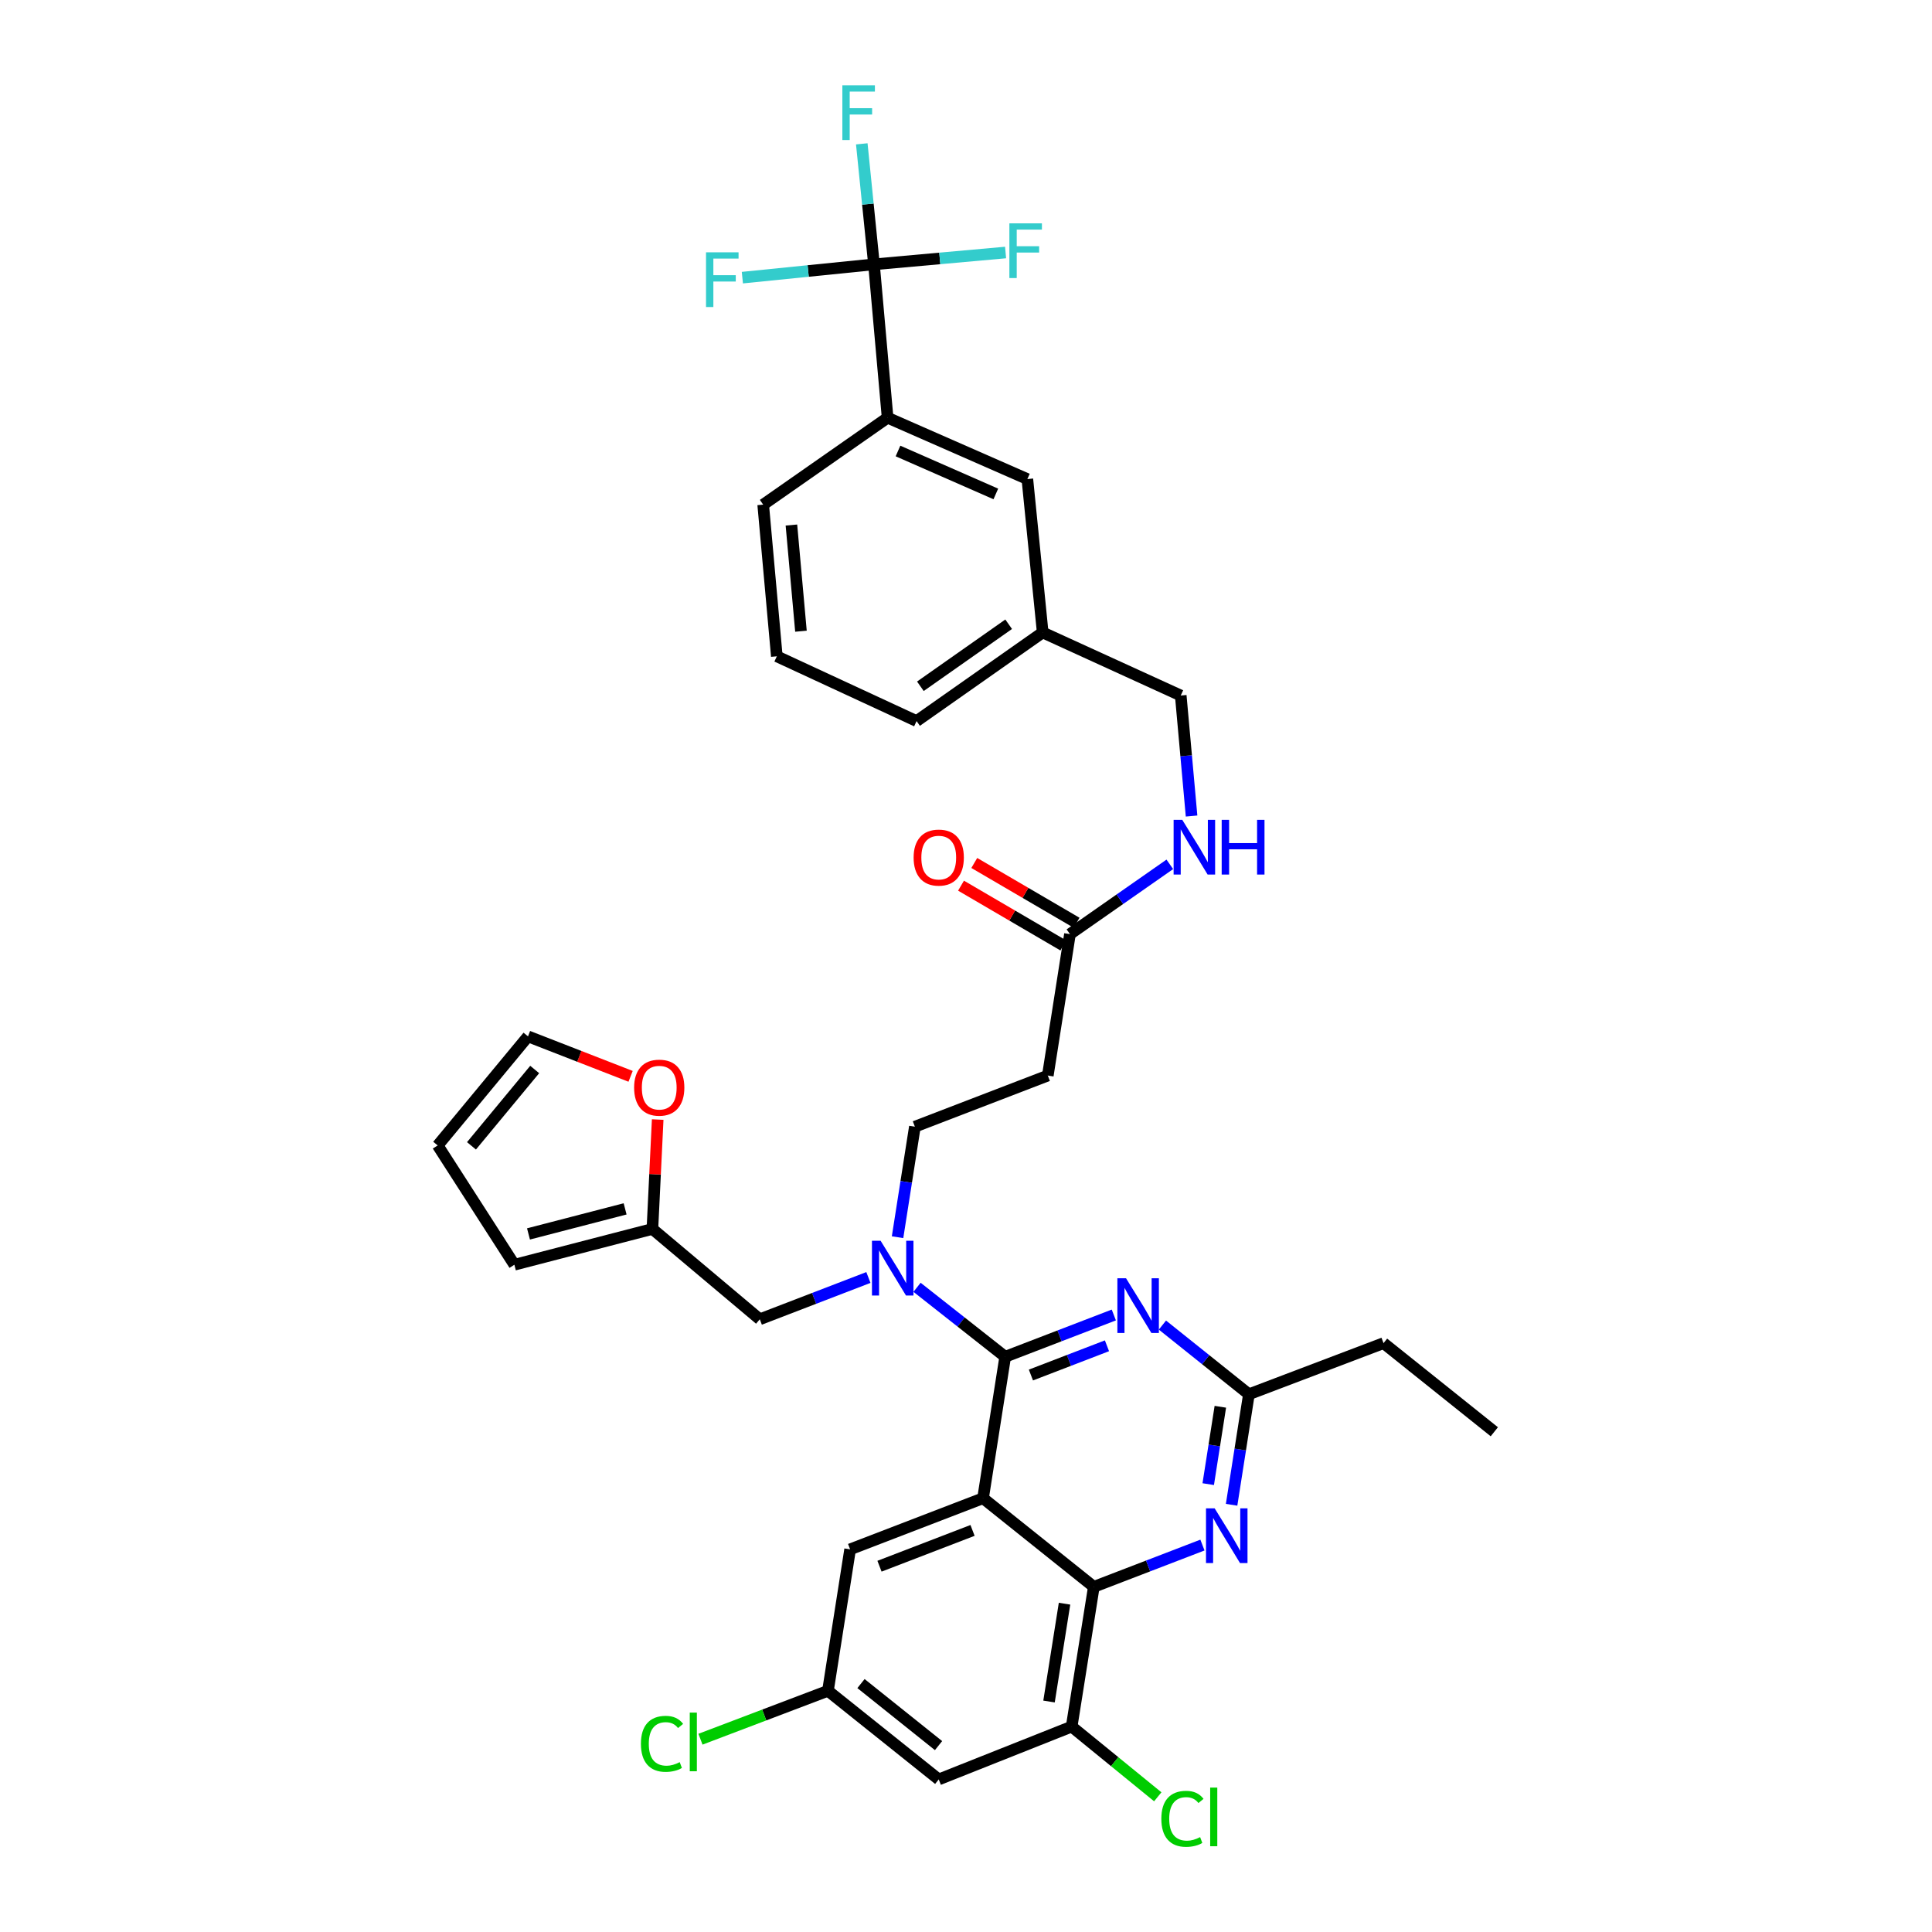 <?xml version='1.0' encoding='iso-8859-1'?>
<svg version='1.1' baseProfile='full'
              xmlns='http://www.w3.org/2000/svg'
                      xmlns:rdkit='http://www.rdkit.org/xml'
                      xmlns:xlink='http://www.w3.org/1999/xlink'
                  xml:space='preserve'
width='1000px' height='1000px' viewBox='0 0 1000 1000'>
<!-- END OF HEADER -->
<rect style='opacity:1.0;fill:#FFFFFF;stroke:none' width='1000' height='1000' x='0' y='0'> </rect>
<path class='bond-0' d='M 553.807,483.494 L 579.653,465.438' style='fill:none;fill-rule:evenodd;stroke:#000000;stroke-width:6px;stroke-linecap:butt;stroke-linejoin:miter;stroke-opacity:1' />
<path class='bond-0' d='M 579.653,465.438 L 605.498,447.382' style='fill:none;fill-rule:evenodd;stroke:#0000FF;stroke-width:6px;stroke-linecap:butt;stroke-linejoin:miter;stroke-opacity:1' />
<path class='bond-1' d='M 557.239,477.621 L 530.764,462.147' style='fill:none;fill-rule:evenodd;stroke:#000000;stroke-width:6px;stroke-linecap:butt;stroke-linejoin:miter;stroke-opacity:1' />
<path class='bond-1' d='M 530.764,462.147 L 504.288,446.673' style='fill:none;fill-rule:evenodd;stroke:#FF0000;stroke-width:6px;stroke-linecap:butt;stroke-linejoin:miter;stroke-opacity:1' />
<path class='bond-1' d='M 550.374,489.366 L 523.899,473.892' style='fill:none;fill-rule:evenodd;stroke:#000000;stroke-width:6px;stroke-linecap:butt;stroke-linejoin:miter;stroke-opacity:1' />
<path class='bond-1' d='M 523.899,473.892 L 497.423,458.418' style='fill:none;fill-rule:evenodd;stroke:#FF0000;stroke-width:6px;stroke-linecap:butt;stroke-linejoin:miter;stroke-opacity:1' />
<path class='bond-2' d='M 553.807,483.494 L 542.341,556.71' style='fill:none;fill-rule:evenodd;stroke:#000000;stroke-width:6px;stroke-linecap:butt;stroke-linejoin:miter;stroke-opacity:1' />
<path class='bond-3' d='M 616.753,422.377 L 613.952,391.189' style='fill:none;fill-rule:evenodd;stroke:#0000FF;stroke-width:6px;stroke-linecap:butt;stroke-linejoin:miter;stroke-opacity:1' />
<path class='bond-3' d='M 613.952,391.189 L 611.15,360.001' style='fill:none;fill-rule:evenodd;stroke:#000000;stroke-width:6px;stroke-linecap:butt;stroke-linejoin:miter;stroke-opacity:1' />
<path class='bond-4' d='M 542.341,556.71 L 473.539,583.171' style='fill:none;fill-rule:evenodd;stroke:#000000;stroke-width:6px;stroke-linecap:butt;stroke-linejoin:miter;stroke-opacity:1' />
<path class='bond-5' d='M 473.539,583.171 L 469.057,611.772' style='fill:none;fill-rule:evenodd;stroke:#000000;stroke-width:6px;stroke-linecap:butt;stroke-linejoin:miter;stroke-opacity:1' />
<path class='bond-5' d='M 469.057,611.772 L 464.575,640.374' style='fill:none;fill-rule:evenodd;stroke:#0000FF;stroke-width:6px;stroke-linecap:butt;stroke-linejoin:miter;stroke-opacity:1' />
<path class='bond-6' d='M 474.659,666.308 L 497.472,684.283' style='fill:none;fill-rule:evenodd;stroke:#0000FF;stroke-width:6px;stroke-linecap:butt;stroke-linejoin:miter;stroke-opacity:1' />
<path class='bond-6' d='M 497.472,684.283 L 520.286,702.257' style='fill:none;fill-rule:evenodd;stroke:#000000;stroke-width:6px;stroke-linecap:butt;stroke-linejoin:miter;stroke-opacity:1' />
<path class='bond-7' d='M 449.483,661.227 L 421.373,672.041' style='fill:none;fill-rule:evenodd;stroke:#0000FF;stroke-width:6px;stroke-linecap:butt;stroke-linejoin:miter;stroke-opacity:1' />
<path class='bond-7' d='M 421.373,672.041 L 393.264,682.855' style='fill:none;fill-rule:evenodd;stroke:#000000;stroke-width:6px;stroke-linecap:butt;stroke-linejoin:miter;stroke-opacity:1' />
<path class='bond-8' d='M 428.545,875.158 L 395.554,887.685' style='fill:none;fill-rule:evenodd;stroke:#000000;stroke-width:6px;stroke-linecap:butt;stroke-linejoin:miter;stroke-opacity:1' />
<path class='bond-8' d='M 395.554,887.685 L 362.562,900.213' style='fill:none;fill-rule:evenodd;stroke:#00CC00;stroke-width:6px;stroke-linecap:butt;stroke-linejoin:miter;stroke-opacity:1' />
<path class='bond-9' d='M 428.545,875.158 L 485.889,921.028' style='fill:none;fill-rule:evenodd;stroke:#000000;stroke-width:6px;stroke-linecap:butt;stroke-linejoin:miter;stroke-opacity:1' />
<path class='bond-9' d='M 445.645,871.415 L 485.786,903.524' style='fill:none;fill-rule:evenodd;stroke:#000000;stroke-width:6px;stroke-linecap:butt;stroke-linejoin:miter;stroke-opacity:1' />
<path class='bond-10' d='M 428.545,875.158 L 440.018,801.942' style='fill:none;fill-rule:evenodd;stroke:#000000;stroke-width:6px;stroke-linecap:butt;stroke-linejoin:miter;stroke-opacity:1' />
<path class='bond-11' d='M 485.889,921.028 L 554.691,893.683' style='fill:none;fill-rule:evenodd;stroke:#000000;stroke-width:6px;stroke-linecap:butt;stroke-linejoin:miter;stroke-opacity:1' />
<path class='bond-12' d='M 554.691,893.683 L 576.974,911.851' style='fill:none;fill-rule:evenodd;stroke:#000000;stroke-width:6px;stroke-linecap:butt;stroke-linejoin:miter;stroke-opacity:1' />
<path class='bond-12' d='M 576.974,911.851 L 599.258,930.019' style='fill:none;fill-rule:evenodd;stroke:#00CC00;stroke-width:6px;stroke-linecap:butt;stroke-linejoin:miter;stroke-opacity:1' />
<path class='bond-13' d='M 554.691,893.683 L 566.157,821.344' style='fill:none;fill-rule:evenodd;stroke:#000000;stroke-width:6px;stroke-linecap:butt;stroke-linejoin:miter;stroke-opacity:1' />
<path class='bond-13' d='M 542.974,880.702 L 551,830.065' style='fill:none;fill-rule:evenodd;stroke:#000000;stroke-width:6px;stroke-linecap:butt;stroke-linejoin:miter;stroke-opacity:1' />
<path class='bond-14' d='M 440.018,801.942 L 508.82,775.473' style='fill:none;fill-rule:evenodd;stroke:#000000;stroke-width:6px;stroke-linecap:butt;stroke-linejoin:miter;stroke-opacity:1' />
<path class='bond-14' d='M 455.223,810.669 L 503.385,792.141' style='fill:none;fill-rule:evenodd;stroke:#000000;stroke-width:6px;stroke-linecap:butt;stroke-linejoin:miter;stroke-opacity:1' />
<path class='bond-15' d='M 508.82,775.473 L 566.157,821.344' style='fill:none;fill-rule:evenodd;stroke:#000000;stroke-width:6px;stroke-linecap:butt;stroke-linejoin:miter;stroke-opacity:1' />
<path class='bond-16' d='M 508.82,775.473 L 520.286,702.257' style='fill:none;fill-rule:evenodd;stroke:#000000;stroke-width:6px;stroke-linecap:butt;stroke-linejoin:miter;stroke-opacity:1' />
<path class='bond-17' d='M 566.157,821.344 L 594.27,810.533' style='fill:none;fill-rule:evenodd;stroke:#000000;stroke-width:6px;stroke-linecap:butt;stroke-linejoin:miter;stroke-opacity:1' />
<path class='bond-17' d='M 594.27,810.533 L 622.383,799.721' style='fill:none;fill-rule:evenodd;stroke:#0000FF;stroke-width:6px;stroke-linecap:butt;stroke-linejoin:miter;stroke-opacity:1' />
<path class='bond-18' d='M 637.474,778.87 L 641.953,750.268' style='fill:none;fill-rule:evenodd;stroke:#0000FF;stroke-width:6px;stroke-linecap:butt;stroke-linejoin:miter;stroke-opacity:1' />
<path class='bond-18' d='M 641.953,750.268 L 646.432,721.667' style='fill:none;fill-rule:evenodd;stroke:#000000;stroke-width:6px;stroke-linecap:butt;stroke-linejoin:miter;stroke-opacity:1' />
<path class='bond-18' d='M 625.377,768.185 L 628.512,748.163' style='fill:none;fill-rule:evenodd;stroke:#0000FF;stroke-width:6px;stroke-linecap:butt;stroke-linejoin:miter;stroke-opacity:1' />
<path class='bond-18' d='M 628.512,748.163 L 631.647,728.142' style='fill:none;fill-rule:evenodd;stroke:#000000;stroke-width:6px;stroke-linecap:butt;stroke-linejoin:miter;stroke-opacity:1' />
<path class='bond-19' d='M 646.432,721.667 L 624.052,703.762' style='fill:none;fill-rule:evenodd;stroke:#000000;stroke-width:6px;stroke-linecap:butt;stroke-linejoin:miter;stroke-opacity:1' />
<path class='bond-19' d='M 624.052,703.762 L 601.671,685.857' style='fill:none;fill-rule:evenodd;stroke:#0000FF;stroke-width:6px;stroke-linecap:butt;stroke-linejoin:miter;stroke-opacity:1' />
<path class='bond-20' d='M 646.432,721.667 L 716.118,695.205' style='fill:none;fill-rule:evenodd;stroke:#000000;stroke-width:6px;stroke-linecap:butt;stroke-linejoin:miter;stroke-opacity:1' />
<path class='bond-21' d='M 576.513,680.635 L 548.399,691.446' style='fill:none;fill-rule:evenodd;stroke:#0000FF;stroke-width:6px;stroke-linecap:butt;stroke-linejoin:miter;stroke-opacity:1' />
<path class='bond-21' d='M 548.399,691.446 L 520.286,702.257' style='fill:none;fill-rule:evenodd;stroke:#000000;stroke-width:6px;stroke-linecap:butt;stroke-linejoin:miter;stroke-opacity:1' />
<path class='bond-21' d='M 572.962,696.576 L 553.283,704.144' style='fill:none;fill-rule:evenodd;stroke:#0000FF;stroke-width:6px;stroke-linecap:butt;stroke-linejoin:miter;stroke-opacity:1' />
<path class='bond-21' d='M 553.283,704.144 L 533.603,711.712' style='fill:none;fill-rule:evenodd;stroke:#000000;stroke-width:6px;stroke-linecap:butt;stroke-linejoin:miter;stroke-opacity:1' />
<path class='bond-22' d='M 337.688,636.101 L 393.264,682.855' style='fill:none;fill-rule:evenodd;stroke:#000000;stroke-width:6px;stroke-linecap:butt;stroke-linejoin:miter;stroke-opacity:1' />
<path class='bond-23' d='M 337.688,636.101 L 339.053,607.789' style='fill:none;fill-rule:evenodd;stroke:#000000;stroke-width:6px;stroke-linecap:butt;stroke-linejoin:miter;stroke-opacity:1' />
<path class='bond-23' d='M 339.053,607.789 L 340.418,579.477' style='fill:none;fill-rule:evenodd;stroke:#FF0000;stroke-width:6px;stroke-linecap:butt;stroke-linejoin:miter;stroke-opacity:1' />
<path class='bond-24' d='M 337.688,636.101 L 266.241,654.626' style='fill:none;fill-rule:evenodd;stroke:#000000;stroke-width:6px;stroke-linecap:butt;stroke-linejoin:miter;stroke-opacity:1' />
<path class='bond-24' d='M 323.557,625.71 L 273.543,638.678' style='fill:none;fill-rule:evenodd;stroke:#000000;stroke-width:6px;stroke-linecap:butt;stroke-linejoin:miter;stroke-opacity:1' />
<path class='bond-25' d='M 326.396,557.11 L 299.844,546.767' style='fill:none;fill-rule:evenodd;stroke:#FF0000;stroke-width:6px;stroke-linecap:butt;stroke-linejoin:miter;stroke-opacity:1' />
<path class='bond-25' d='M 299.844,546.767 L 273.293,536.423' style='fill:none;fill-rule:evenodd;stroke:#000000;stroke-width:6px;stroke-linecap:butt;stroke-linejoin:miter;stroke-opacity:1' />
<path class='bond-26' d='M 266.241,654.626 L 226.545,592.875' style='fill:none;fill-rule:evenodd;stroke:#000000;stroke-width:6px;stroke-linecap:butt;stroke-linejoin:miter;stroke-opacity:1' />
<path class='bond-27' d='M 273.293,536.423 L 226.545,592.875' style='fill:none;fill-rule:evenodd;stroke:#000000;stroke-width:6px;stroke-linecap:butt;stroke-linejoin:miter;stroke-opacity:1' />
<path class='bond-27' d='M 276.759,553.568 L 244.036,593.085' style='fill:none;fill-rule:evenodd;stroke:#000000;stroke-width:6px;stroke-linecap:butt;stroke-linejoin:miter;stroke-opacity:1' />
<path class='bond-28' d='M 716.118,695.205 L 773.455,741.076' style='fill:none;fill-rule:evenodd;stroke:#000000;stroke-width:6px;stroke-linecap:butt;stroke-linejoin:miter;stroke-opacity:1' />
<path class='bond-29' d='M 452.368,136.823 L 459.42,216.214' style='fill:none;fill-rule:evenodd;stroke:#000000;stroke-width:6px;stroke-linecap:butt;stroke-linejoin:miter;stroke-opacity:1' />
<path class='bond-30' d='M 452.368,136.823 L 449.213,105.636' style='fill:none;fill-rule:evenodd;stroke:#000000;stroke-width:6px;stroke-linecap:butt;stroke-linejoin:miter;stroke-opacity:1' />
<path class='bond-30' d='M 449.213,105.636 L 446.057,74.449' style='fill:none;fill-rule:evenodd;stroke:#33CCCC;stroke-width:6px;stroke-linecap:butt;stroke-linejoin:miter;stroke-opacity:1' />
<path class='bond-31' d='M 452.368,136.823 L 418.308,140.266' style='fill:none;fill-rule:evenodd;stroke:#000000;stroke-width:6px;stroke-linecap:butt;stroke-linejoin:miter;stroke-opacity:1' />
<path class='bond-31' d='M 418.308,140.266 L 384.247,143.709' style='fill:none;fill-rule:evenodd;stroke:#33CCCC;stroke-width:6px;stroke-linecap:butt;stroke-linejoin:miter;stroke-opacity:1' />
<path class='bond-32' d='M 452.368,136.823 L 486.426,133.76' style='fill:none;fill-rule:evenodd;stroke:#000000;stroke-width:6px;stroke-linecap:butt;stroke-linejoin:miter;stroke-opacity:1' />
<path class='bond-32' d='M 486.426,133.76 L 520.485,130.698' style='fill:none;fill-rule:evenodd;stroke:#33CCCC;stroke-width:6px;stroke-linecap:butt;stroke-linejoin:miter;stroke-opacity:1' />
<path class='bond-33' d='M 459.42,216.214 L 531.759,247.973' style='fill:none;fill-rule:evenodd;stroke:#000000;stroke-width:6px;stroke-linecap:butt;stroke-linejoin:miter;stroke-opacity:1' />
<path class='bond-33' d='M 464.802,233.435 L 515.439,255.667' style='fill:none;fill-rule:evenodd;stroke:#000000;stroke-width:6px;stroke-linecap:butt;stroke-linejoin:miter;stroke-opacity:1' />
<path class='bond-34' d='M 459.42,216.214 L 395.025,261.2' style='fill:none;fill-rule:evenodd;stroke:#000000;stroke-width:6px;stroke-linecap:butt;stroke-linejoin:miter;stroke-opacity:1' />
<path class='bond-35' d='M 531.759,247.973 L 539.696,327.357' style='fill:none;fill-rule:evenodd;stroke:#000000;stroke-width:6px;stroke-linecap:butt;stroke-linejoin:miter;stroke-opacity:1' />
<path class='bond-36' d='M 539.696,327.357 L 611.15,360.001' style='fill:none;fill-rule:evenodd;stroke:#000000;stroke-width:6px;stroke-linecap:butt;stroke-linejoin:miter;stroke-opacity:1' />
<path class='bond-37' d='M 539.696,327.357 L 474.416,373.227' style='fill:none;fill-rule:evenodd;stroke:#000000;stroke-width:6px;stroke-linecap:butt;stroke-linejoin:miter;stroke-opacity:1' />
<path class='bond-37' d='M 522.082,323.106 L 476.386,355.215' style='fill:none;fill-rule:evenodd;stroke:#000000;stroke-width:6px;stroke-linecap:butt;stroke-linejoin:miter;stroke-opacity:1' />
<path class='bond-38' d='M 395.025,261.2 L 402.084,339.707' style='fill:none;fill-rule:evenodd;stroke:#000000;stroke-width:6px;stroke-linecap:butt;stroke-linejoin:miter;stroke-opacity:1' />
<path class='bond-38' d='M 409.634,271.758 L 414.575,326.712' style='fill:none;fill-rule:evenodd;stroke:#000000;stroke-width:6px;stroke-linecap:butt;stroke-linejoin:miter;stroke-opacity:1' />
<path class='bond-39' d='M 402.084,339.707 L 474.416,373.227' style='fill:none;fill-rule:evenodd;stroke:#000000;stroke-width:6px;stroke-linecap:butt;stroke-linejoin:miter;stroke-opacity:1' />
<path  class='atom-1' d='M 611.942 424.347
L 621.222 439.347
Q 622.142 440.827, 623.622 443.507
Q 625.102 446.187, 625.182 446.347
L 625.182 424.347
L 628.942 424.347
L 628.942 452.667
L 625.062 452.667
L 615.102 436.267
Q 613.942 434.347, 612.702 432.147
Q 611.502 429.947, 611.142 429.267
L 611.142 452.667
L 607.462 452.667
L 607.462 424.347
L 611.942 424.347
' fill='#0000FF'/>
<path  class='atom-1' d='M 632.342 424.347
L 636.182 424.347
L 636.182 436.387
L 650.662 436.387
L 650.662 424.347
L 654.502 424.347
L 654.502 452.667
L 650.662 452.667
L 650.662 439.587
L 636.182 439.587
L 636.182 452.667
L 632.342 452.667
L 632.342 424.347
' fill='#0000FF'/>
<path  class='atom-2' d='M 472.889 443.878
Q 472.889 437.078, 476.249 433.278
Q 479.609 429.478, 485.889 429.478
Q 492.169 429.478, 495.529 433.278
Q 498.889 437.078, 498.889 443.878
Q 498.889 450.758, 495.489 454.678
Q 492.089 458.558, 485.889 458.558
Q 479.649 458.558, 476.249 454.678
Q 472.889 450.798, 472.889 443.878
M 485.889 455.358
Q 490.209 455.358, 492.529 452.478
Q 494.889 449.558, 494.889 443.878
Q 494.889 438.318, 492.529 435.518
Q 490.209 432.678, 485.889 432.678
Q 481.569 432.678, 479.209 435.478
Q 476.889 438.278, 476.889 443.878
Q 476.889 449.598, 479.209 452.478
Q 481.569 455.358, 485.889 455.358
' fill='#FF0000'/>
<path  class='atom-5' d='M 455.806 642.227
L 465.086 657.227
Q 466.006 658.707, 467.486 661.387
Q 468.966 664.067, 469.046 664.227
L 469.046 642.227
L 472.806 642.227
L 472.806 670.547
L 468.926 670.547
L 458.966 654.147
Q 457.806 652.227, 456.566 650.027
Q 455.366 647.827, 455.006 647.147
L 455.006 670.547
L 451.326 670.547
L 451.326 642.227
L 455.806 642.227
' fill='#0000FF'/>
<path  class='atom-12' d='M 628.706 780.723
L 637.986 795.723
Q 638.906 797.203, 640.386 799.883
Q 641.866 802.563, 641.946 802.723
L 641.946 780.723
L 645.706 780.723
L 645.706 809.043
L 641.826 809.043
L 631.866 792.643
Q 630.706 790.723, 629.466 788.523
Q 628.266 786.323, 627.906 785.643
L 627.906 809.043
L 624.226 809.043
L 624.226 780.723
L 628.706 780.723
' fill='#0000FF'/>
<path  class='atom-14' d='M 582.836 661.636
L 592.116 676.636
Q 593.036 678.116, 594.516 680.796
Q 595.996 683.476, 596.076 683.636
L 596.076 661.636
L 599.836 661.636
L 599.836 689.956
L 595.956 689.956
L 585.996 673.556
Q 584.836 671.636, 583.596 669.436
Q 582.396 667.236, 582.036 666.556
L 582.036 689.956
L 578.356 689.956
L 578.356 661.636
L 582.836 661.636
' fill='#0000FF'/>
<path  class='atom-17' d='M 328.218 562.965
Q 328.218 556.165, 331.578 552.365
Q 334.938 548.565, 341.218 548.565
Q 347.498 548.565, 350.858 552.365
Q 354.218 556.165, 354.218 562.965
Q 354.218 569.845, 350.818 573.765
Q 347.418 577.645, 341.218 577.645
Q 334.978 577.645, 331.578 573.765
Q 328.218 569.885, 328.218 562.965
M 341.218 574.445
Q 345.538 574.445, 347.858 571.565
Q 350.218 568.645, 350.218 562.965
Q 350.218 557.405, 347.858 554.605
Q 345.538 551.765, 341.218 551.765
Q 336.898 551.765, 334.538 554.565
Q 332.218 557.365, 332.218 562.965
Q 332.218 568.685, 334.538 571.565
Q 336.898 574.445, 341.218 574.445
' fill='#FF0000'/>
<path  class='atom-24' d='M 601.107 941.41
Q 601.107 934.37, 604.387 930.69
Q 607.707 926.97, 613.987 926.97
Q 619.827 926.97, 622.947 931.09
L 620.307 933.25
Q 618.027 930.25, 613.987 930.25
Q 609.707 930.25, 607.427 933.13
Q 605.187 935.97, 605.187 941.41
Q 605.187 947.01, 607.507 949.89
Q 609.867 952.77, 614.427 952.77
Q 617.547 952.77, 621.187 950.89
L 622.307 953.89
Q 620.827 954.85, 618.587 955.41
Q 616.347 955.97, 613.867 955.97
Q 607.707 955.97, 604.387 952.21
Q 601.107 948.45, 601.107 941.41
' fill='#00CC00'/>
<path  class='atom-24' d='M 626.387 925.25
L 630.067 925.25
L 630.067 955.61
L 626.387 955.61
L 626.387 925.25
' fill='#00CC00'/>
<path  class='atom-25' d='M 331.739 902.599
Q 331.739 895.559, 335.019 891.879
Q 338.339 888.159, 344.619 888.159
Q 350.459 888.159, 353.579 892.279
L 350.939 894.439
Q 348.659 891.439, 344.619 891.439
Q 340.339 891.439, 338.059 894.319
Q 335.819 897.159, 335.819 902.599
Q 335.819 908.199, 338.139 911.079
Q 340.499 913.959, 345.059 913.959
Q 348.179 913.959, 351.819 912.079
L 352.939 915.079
Q 351.459 916.039, 349.219 916.599
Q 346.979 917.159, 344.499 917.159
Q 338.339 917.159, 335.019 913.399
Q 331.739 909.639, 331.739 902.599
' fill='#00CC00'/>
<path  class='atom-25' d='M 357.019 886.439
L 360.699 886.439
L 360.699 916.799
L 357.019 916.799
L 357.019 886.439
' fill='#00CC00'/>
<path  class='atom-29' d='M 436.005 44.156
L 452.845 44.156
L 452.845 47.396
L 439.805 47.396
L 439.805 55.996
L 451.405 55.996
L 451.405 59.276
L 439.805 59.276
L 439.805 72.476
L 436.005 72.476
L 436.005 44.156
' fill='#33CCCC'/>
<path  class='atom-30' d='M 365.434 130.599
L 382.274 130.599
L 382.274 133.839
L 369.234 133.839
L 369.234 142.439
L 380.834 142.439
L 380.834 145.719
L 369.234 145.719
L 369.234 158.919
L 365.434 158.919
L 365.434 130.599
' fill='#33CCCC'/>
<path  class='atom-31' d='M 522.455 115.604
L 539.295 115.604
L 539.295 118.844
L 526.255 118.844
L 526.255 127.444
L 537.855 127.444
L 537.855 130.724
L 526.255 130.724
L 526.255 143.924
L 522.455 143.924
L 522.455 115.604
' fill='#33CCCC'/>
</svg>
